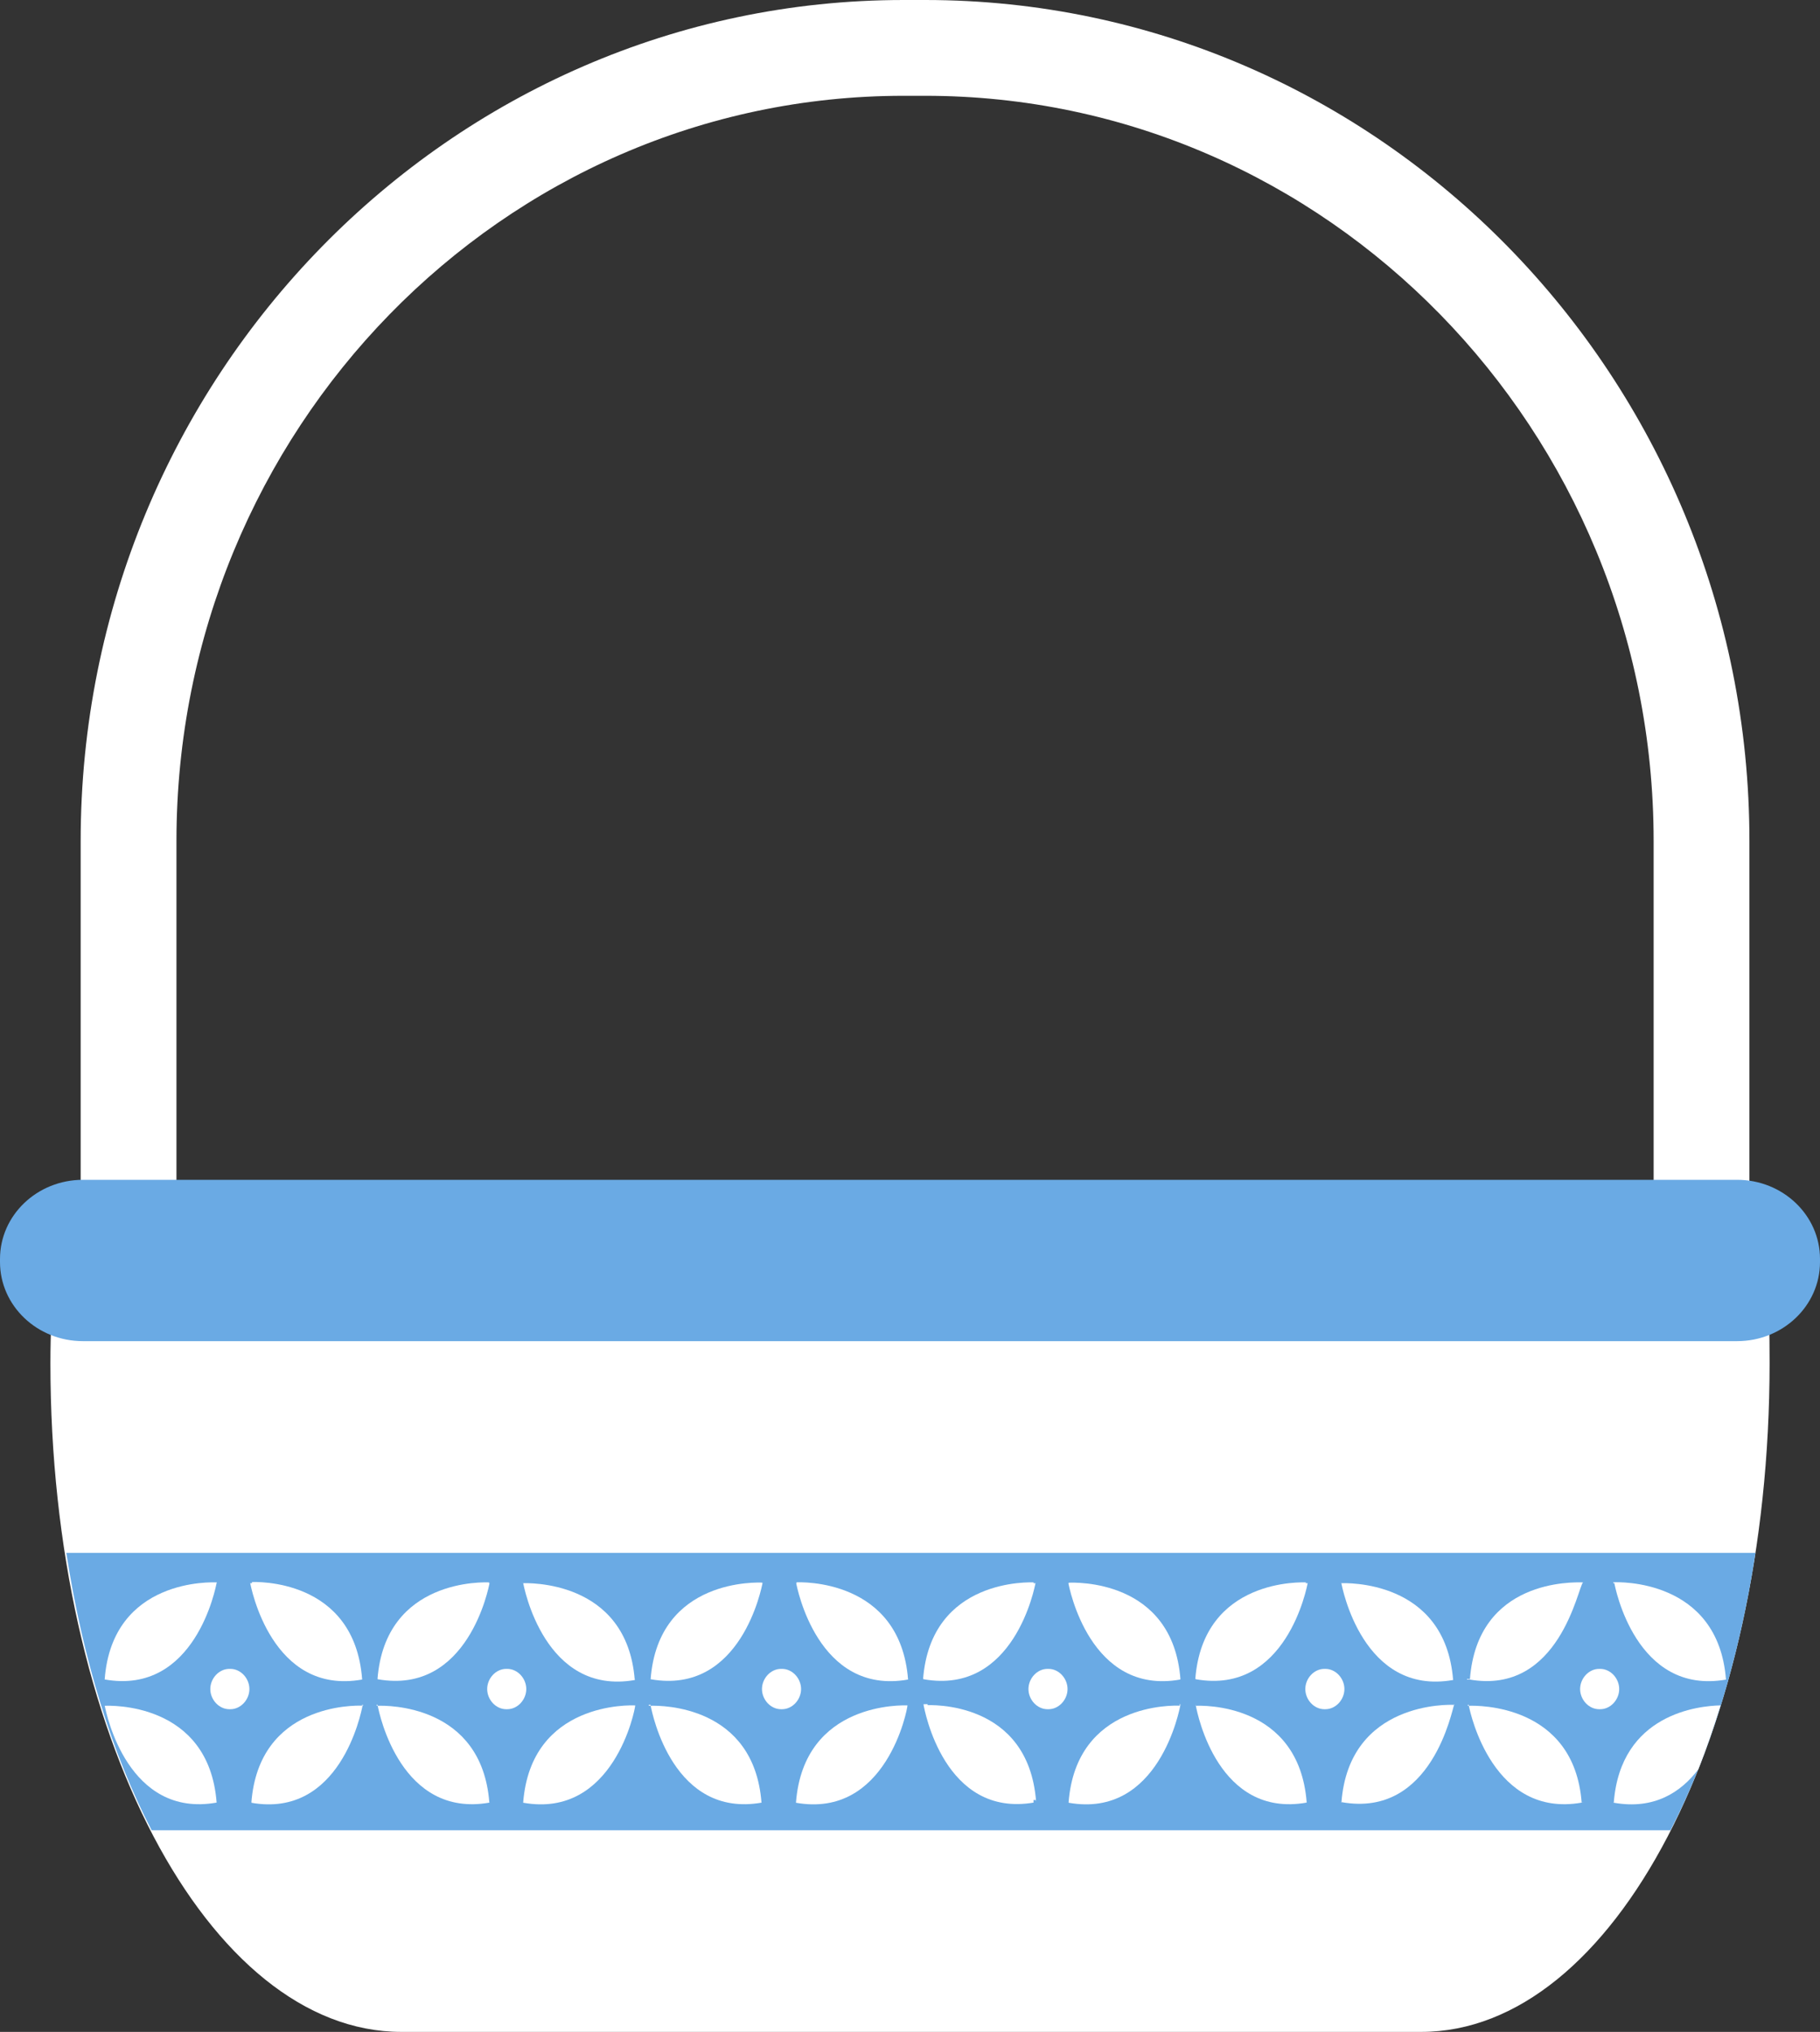 <?xml version="1.0" encoding="UTF-8" standalone="no"?><svg xmlns="http://www.w3.org/2000/svg" xmlns:xlink="http://www.w3.org/1999/xlink" fill="#000000" height="403" preserveAspectRatio="xMidYMid meet" version="1" viewBox="0.0 0.0 361.0 403.0" width="361" zoomAndPan="magnify"><rect x="0.0" y="0.0" width="361.0" height="403.0" fill="#333333" stroke="none"/><g><g fill="#ffffff" id="change1_2"><path d="M350.471,252.287c0.42,5.908,0.529,11.943,0.529,18.074v0.076C351,343.758,320.176,403,281.887,403H79.609 C41.32,403,10,343.758,10,270.438v-0.076c0-6.086,0.3-12.076,0.715-17.945" fill="inherit"/><path d="M347,253h-19v-86.199C328,85.303,263.193,19,183.534,19h-4.316C99.696,19,35,85.303,35,166.801V251H16 v-84.199C16,74.827,89.219,0,179.218,0h4.316C273.67,0,347,74.827,347,166.801V253z" fill="inherit"/></g><g fill="#6aaae4" id="change2_1"><path d="M361,250.303c0,8.67-7.363,15.697-16.445,15.697H16.445C7.363,266,0,258.973,0,250.303v-0.604 C0,241.027,7.363,234,16.445,234h328.109c9.082,0,16.445,7.027,16.445,15.697L361,250.303L361,250.303z" fill="inherit"/><path d="M331.348,363c7.777-15,13.64-34,16.857-55H13.157c3.231,21,9.115,40,16.917,55H331.348z" fill="inherit"/></g><g fill="#ffffff" id="change1_1"><path d="M237.203,338.324c0.314,1.652,4.426,22.324,21.982,19.197L259,357.51c0-0.001,0-0.01,0-0.018l0.186,0.021 C257.65,337.568,238.213,338.273,237.203,338.324z" fill="inherit"/><path d="M259.395,357.475c0,0,0,0.008,0.002,0.019l0.008-0.019C259.4,357.475,259.398,357.475,259.395,357.475z" fill="inherit"/><path d="M266.034,357.475l0.009,0.028c0-0.014,0.001-0.028,0.001-0.028 C266.041,357.475,266.039,357.475,266.034,357.475z" fill="inherit"/><path d="M237.174,338.125h-0.023v0.119l0.029,0.082c0.006-0.001,0.016-0.001,0.023-0.002 c-0.008-0.037-0.014-0.069-0.018-0.086L237.174,338.125z" fill="inherit"/><path d="M259.186,313.854c-0.715-0.039-20.551-0.932-22.098,19.172l0.087-0.024c0.003,0,0.007,0,0.011,0 c0,0-0.004,0.045-0.004,0.047l0.014,0.007c17.959,3.199,22.058-18.361,22.197-19.137l0.012,0.083H259v-0.188L259.186,313.854z" fill="inherit"/><path d="M288.255,338.125c0.001,0,0.001,0.044,0.001,0.07l0.008-0.07 C288.264,338.125,288.258,338.125,288.255,338.125z" fill="inherit"/><path d="M266.132,357.436c17.96,3.199,21.882-18.436,22.33-19.436h-0.007l-0.109,0.139 c-0.715-0.037-20.721-0.787-22.269,19.318L266,357.503c0,0.015,0,0.031,0,0.031L266.132,357.436z" fill="inherit"/><path d="M265.949 313.825L266.009 313.825 265.949 313.812z" fill="inherit"/><path d="M262.695,339h0.188c2.091,0,3.782-1.911,3.782-4s-1.691-4-3.782-4h-0.188c-2.09,0-3.782,1.911-3.782,4 S260.605,339,262.695,339z" fill="inherit"/><path d="M211.889,357.475l0.008,0.029c0.002-0.016,0.002-0.029,0.002-0.029 C211.895,357.475,211.893,357.475,211.889,357.475z" fill="inherit"/><path d="M211.959,357.548c17.96,3.2,22.031-18.608,22.172-19.384L234.118,338H234v0.301 c-1.225-0.057-20.521-0.611-22.048,19.213l0.048-0.01c0,0.016,0,0.03,0,0.03L211.959,357.548z" fill="inherit"/><path d="M211.949 313.812L211.936 313.825 211.949 313.824z" fill="inherit"/><path d="M288.244,333.07c-0.006,0-0.014,0.002-0.02,0.003c0.002,0.014,0.004,0.026,0.004,0.04l0.025,0.046 c0.001-0.013,0.001-0.026,0.001-0.026L288.244,333.07z" fill="inherit"/><path d="M288.264,333.175l-0.009-0.016c0,0.007-0.001,0.016-0.001,0.016 C288.258,333.175,288.26,333.175,288.264,333.175z" fill="inherit"/><path d="M266.009,314h0.025l0.013-0.074c0.141,0.775,4.236,22.46,22.18,19.278 C286.654,313.141,266.723,314,266.009,314z" fill="inherit"/><path d="M317.202,339h0.188c2.091,0,3.782-1.911,3.782-4s-1.691-4-3.782-4h-0.188c-2.09,0-3.784,1.911-3.784,4 S315.112,339,317.202,339z" fill="inherit"/><path d="M288.256,338.195l-0.004,0.029l0.004-0.013C288.256,338.213,288.256,338.205,288.256,338.195z" fill="inherit"/><path d="M42.97 357.503L42.967 357.514 42.971 357.51z" fill="inherit"/><path d="M42.959,357.521l0.008-0.008c-1.544-20.055-21.378-19.23-22.188-19.188 C21.095,339.984,25.405,360.648,42.959,357.521z" fill="inherit"/><path d="M42.967,357.514L42.967,357.514L42.967,357.514z" fill="inherit"/><path d="M314,313.852v-0.002c-2-0.055-20.912-0.633-22.438,19.176L291.32,333c0.005,0-0.32,0-0.32,0 s0,0.132,0,0.135l0.406-0.037C309.365,336.297,313,314.627,314,313.852z" fill="inherit"/><path d="M42.969,357.475c0,0,0,0.02,0.001,0.028l0.008-0.028C42.975,357.475,42.973,357.475,42.969,357.475z" fill="inherit"/><path d="M320.181,357.475l0.01,0.028c0-0.014,0.001-0.028,0.001-0.028 C320.188,357.475,320.185,357.475,320.181,357.475z" fill="inherit"/><path d="M320.098,357.514L320,357.503c0,0.015,0,0.031,0,0.031l0.105,0.014c8.069,1.438,13.387-2.161,16.758-6.63 c1.602-4.049,3.06-8.279,4.415-12.674C337.045,338.325,321.458,339.842,320.098,357.514z" fill="inherit"/><path d="M20.749,338.125l0.009,0.078c0-0.02,0-0.078,0-0.078C20.755,338.125,20.749,338.125,20.749,338.125z" fill="inherit"/><path d="M20.758,338.203c0,0.005,0,0.01,0,0.01l0.013,0.113c0.001,0,0.005-0.001,0.008-0.001 c-0.008-0.038-0.014-0.069-0.017-0.087L20.758,338.203z" fill="inherit"/><path d="M291.35,338.32c0.311,1.631,4.842,22.33,22.41,19.201l0.24-0.013c0-0.002,0-0.021,0-0.028l-0.276,0.033 C312.215,337.928,292.99,338.256,291.35,338.32z" fill="inherit"/><path d="M313.649 313.812L313.628 313.825 313.649 313.825z" fill="inherit"/><path d="M313.541 357.475L313.541 357.48 313.551 357.475z" fill="inherit"/><path d="M342.398 333.113L342.4 333.122 342.398 333.111z" fill="inherit"/><path d="M313.628,313.825h-0.077l-0.012,0.024c0.019,0,0.034,0.002,0.045,0.002L313.628,313.825z" fill="inherit"/><path d="M291.32,338.125h-0.172v0.188l0.104,0.014c0.02-0.001,0.053-0.003,0.098-0.006 c-0.008-0.035-0.014-0.065-0.017-0.082L291.32,338.125z" fill="inherit"/><path d="M320.106,313.825L320,313.812V314h0.181l0.014-0.074c0.14,0.775,4.237,22.389,22.196,19.188l-0.039,0.02 C340.803,313.029,320.821,313.787,320.106,313.825z" fill="inherit"/><path d="M342.41 333.175L342.4 333.122 342.402 333.135 342.4 333.175z" fill="inherit"/><path d="M97.046,313.854c-0.715-0.039-20.62-0.932-22.168,19.172L74.896,333c0.004,0,0.006,0,0.01,0 c0,0-0.002,0.045-0.002,0.047l0.012,0.008c17.959,3.198,22.058-18.361,22.198-19.138L97.125,314H97v-0.188L97.046,313.854z" fill="inherit"/><path d="M97.115 357.475L97.116 357.48 97.125 357.475z" fill="inherit"/><path d="M103.5 313.825L103.644 313.825 103.5 313.812z" fill="inherit"/><path d="M125.985 333.175L125.976 333.168 125.975 333.175z" fill="inherit"/><path d="M74.923,338.32c0.31,1.627,4.613,22.33,22.182,19.201l0.012-0.013c0-0.002-0.001-0.021-0.001-0.028 l-0.054,0.033C95.558,337.98,76.652,338.254,74.923,338.32z" fill="inherit"/><path d="M100.417,339h0.189c2.089,0,3.782-1.911,3.782-4s-1.693-4-3.782-4h-0.189c-2.09,0-3.783,1.911-3.783,4 S98.327,339,100.417,339z" fill="inherit"/><path d="M125.976,338.125c0,0,0.001,0.044,0.001,0.07l0.009-0.07C125.985,338.125,125.979,338.125,125.976,338.125 z" fill="inherit"/><path d="M103.788,357.548c17.96,3.2,22.212-18.546,22.212-19.321l0,0l-0.022,0.025 c-0.714-0.038-20.656-0.844-22.204,19.262l-0.006-0.011c0,0.015,0.004,0.031,0.004,0.031L103.788,357.548z" fill="inherit"/><path d="M74.895,338.125H74.7v0.119l0.115,0.082c0.02-0.002,0.058-0.004,0.108-0.006 c-0.006-0.035-0.012-0.065-0.015-0.082L74.895,338.125z" fill="inherit"/><path d="M125.977,338.195l-0.004,0.029l0.004-0.013C125.977,338.213,125.977,338.205,125.977,338.195z" fill="inherit"/><path d="M42.967,313.939L42.979,314H43v-0.188l-0.027,0.039c-0.715-0.039-20.657-0.931-22.205,19.174L20.749,333 c0.004,0,0.006,0,0.01,0c0,0-0.001,0.045-0.001,0.047l0.011,0.051C38.728,336.297,42.826,314.715,42.967,313.939z" fill="inherit"/><path d="M49.621,313.926c0.141,0.775,4.239,22.389,22.198,19.188l0.011-0.045c0-0.002-0.001-0.068-0.001-0.068 c0.004,0,0.006,0,0.01,0l-0.012,0.025c-1.548-20.104-21.292-19.282-22.006-19.244L50,313.812V314h-0.392L49.621,313.926z" fill="inherit"/><path d="M49.82,357.548c17.606,3.138,21.795-17.698,22.088-19.249c-1.594-0.064-20.538-0.398-22.048,19.215 l0.14-0.011c0,0.015,0,0.031,0,0.031L49.82,357.548z" fill="inherit"/><path d="M103.644,314h0.111l0.013-0.074c0.14,0.775,4.23,22.426,22.137,19.285 C124.337,313.141,104.358,314,103.644,314z" fill="inherit"/><path d="M45.498,339h0.189c2.089,0,3.783-1.911,3.783-4s-1.693-4-3.783-4h-0.189c-2.089,0-3.783,1.911-3.783,4 S43.409,339,45.498,339z" fill="inherit"/><path d="M72,338.312v-0.188h-0.161l-0.013,0.102c-0.003,0.016-0.008,0.041-0.014,0.072 c0.04,0.001,0.072,0.003,0.09,0.004L72,338.312z" fill="inherit"/><path d="M125.965,333.07c-0.021,0.004-0.041,0.006-0.061,0.01c0.001,0.012,0.002,0.021,0.003,0.033l0.068,0.055 c0-0.011,0.001-0.036,0.001-0.033L125.965,333.07z" fill="inherit"/><path d="M49.609,357.475l0.008,0.028c0-0.014,0-0.028,0-0.028C49.615,357.475,49.613,357.475,49.609,357.475z" fill="inherit"/><path d="M129.069,338.318c0.306,1.607,4.473,22.334,22.052,19.203L151,357.51c0-0.003,0-0.025,0-0.031l0.041,0.035 C149.556,338.221,131.191,338.251,129.069,338.318z" fill="inherit"/><path d="M129.042,338.125H128.7v0.188l0.188,0.014c0.028-0.002,0.092-0.006,0.181-0.008 c-0.006-0.035-0.012-0.064-0.015-0.08L129.042,338.125z" fill="inherit"/><path d="M180.122,338.125c0,0,0.001,0.044,0.001,0.07l0.009-0.07C180.132,338.125,180.125,338.125,180.122,338.125 z" fill="inherit"/><path d="M157.902,357.475l0.008,0.027c0-0.014,0.001-0.027,0.001-0.027 C157.908,357.475,157.905,357.475,157.902,357.475z" fill="inherit"/><path d="M157.862,357.548c17.959,3.2,22.138-18.546,22.138-19.321l0,0l0.051,0.025 c-0.715-0.038-20.619-0.844-22.167,19.262l0.012-0.012c-0.001,0.016-0.023,0.032-0.023,0.032L157.862,357.548z" fill="inherit"/><path d="M180.123,338.195l-0.004,0.029l0.004-0.013C180.123,338.213,180.123,338.205,180.123,338.195z" fill="inherit"/><path d="M205.507,357.275c-1.548-20.104-21.182-19.107-21.896-19.068l0.39,0.037V338h-0.812l0.013,0.176 c0.14,0.775,4.034,22.514,21.993,19.314L205,357.51c0-0.003,0-0.51,0-0.51s0.414,0,0.418,0L205.507,357.275z" fill="inherit"/><path d="M103.755,357.475l0.009,0.028c0-0.014,0-0.028,0-0.028C103.762,357.475,103.76,357.475,103.755,357.475z" fill="inherit"/><path d="M207.966,339c2.089,0,3.782-1.911,3.782-4s-1.693-4-3.782-4h-0.188c-2.09,0-3.782,1.911-3.782,4 s1.692,4,3.782,4H207.966z" fill="inherit"/><path d="M205.191,313.854c-0.715-0.039-20.547-0.932-22.096,19.172l0.092-0.024c0.004,0,0.006,0,0.01,0 c0,0-0.002,0.045-0.002,0.047l0.013,0.007c17.959,3.199,22.058-18.361,22.196-19.137l0.014,0.083H205v-0.188L205.191,313.854z" fill="inherit"/><path d="M180.131 333.175L180.124 333.136 180.122 333.175z" fill="inherit"/><path d="M180.121 333.109H180.122V333.136H180.121z" fill="inherit"/><path d="M154.923,339h0.189c2.089,0,3.782-1.911,3.782-4s-1.693-4-3.782-4h-0.189c-2.089,0-3.783,1.911-3.783,4 S152.833,339,154.923,339z" fill="inherit"/><path d="M157.915,313.926c0.14,0.775,4.238,22.389,22.197,19.188l0.007,0.017 c-1.55-20.101-21.438-19.332-22.152-19.294l0.033-0.023V314h-0.099L157.915,313.926z" fill="inherit"/><path d="M212,313.912V314h-0.064h-0.047l0.012-0.074c0.141,0.775,4.238,22.389,22.197,19.188l0.012-0.045 c0-0.002-0.002-0.068-0.002-0.068c0.004,0,0.008,0,0.011,0l0.026,0.068C232.604,313.061,213,313.867,212,313.912z" fill="inherit"/><path d="M151.262 357.475L151.262 357.479 151.271 357.475z" fill="inherit"/><path d="M129.054,333.025L129.042,333c0.004,0,0.006,0,0.009,0c0,0-0.001,0.045-0.001,0.047l0.012,0.008 c17.958,3.198,22.058-18.361,22.197-19.138l0.013,0.083h-0.065l0.013-0.104C150.504,313.857,130.602,312.922,129.054,333.025z" fill="inherit"/><path d="M151.2 313.825L151.206 313.825 151.2 313.812z" fill="inherit"/></g></g></svg>
